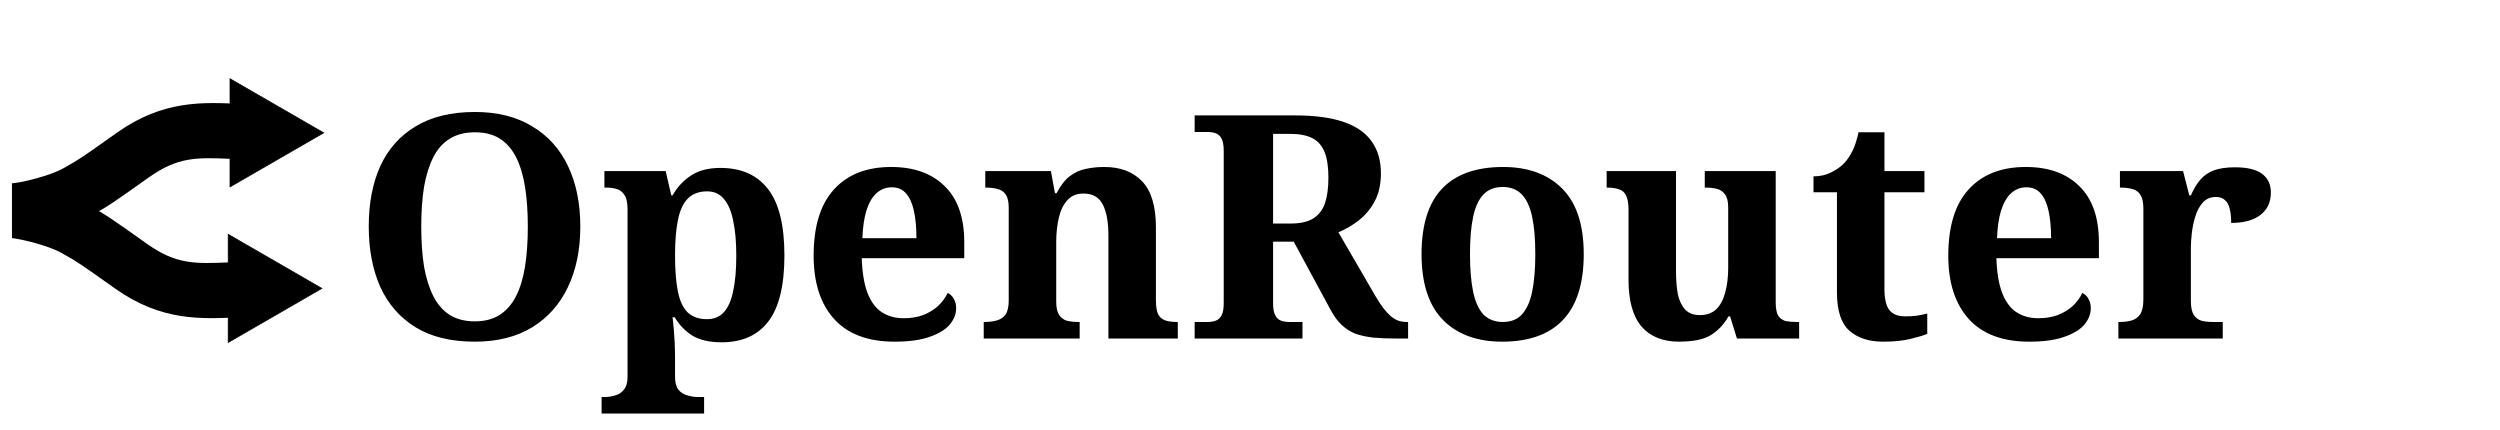 <?xml version="1.0" encoding="UTF-8"?>
<!DOCTYPE svg PUBLIC '-//W3C//DTD SVG 1.0//EN'
          'http://www.w3.org/TR/2001/REC-SVG-20010904/DTD/svg10.dtd'>
<svg fill="none" height="33" style="fill: none;" viewBox="0 0 192 33" width="192" xmlns="http://www.w3.org/2000/svg" xmlns:xlink="http://www.w3.org/1999/xlink"
><path d="M36.456 26.24C34.632 26.24 33.12 25.872 31.92 25.136C30.72 24.4 29.816 23.368 29.208 22.04C28.616 20.712 28.32 19.16 28.32 17.384C28.32 15.608 28.616 14.064 29.208 12.752C29.816 11.44 30.72 10.424 31.92 9.704C33.136 8.968 34.656 8.6 36.48 8.6C38.208 8.6 39.672 8.968 40.872 9.704C42.088 10.424 43.008 11.448 43.632 12.776C44.256 14.088 44.568 15.632 44.568 17.408C44.568 19.184 44.248 20.736 43.608 22.064C42.984 23.376 42.072 24.4 40.872 25.136C39.672 25.872 38.2 26.24 36.456 26.24ZM36.456 24.68C37.208 24.68 37.84 24.52 38.352 24.2C38.88 23.864 39.304 23.384 39.624 22.76C39.944 22.136 40.176 21.376 40.32 20.48C40.464 19.584 40.536 18.56 40.536 17.408C40.536 16.256 40.464 15.232 40.32 14.336C40.176 13.44 39.944 12.68 39.624 12.056C39.304 11.432 38.888 10.96 38.376 10.64C37.864 10.32 37.232 10.16 36.48 10.16C35.728 10.16 35.088 10.32 34.56 10.64C34.032 10.96 33.608 11.432 33.288 12.056C32.968 12.68 32.728 13.44 32.568 14.336C32.424 15.232 32.352 16.256 32.352 17.408C32.352 18.56 32.424 19.584 32.568 20.48C32.728 21.376 32.968 22.136 33.288 22.76C33.608 23.384 34.032 23.864 34.56 24.2C35.088 24.52 35.72 24.68 36.456 24.68ZM46.203 31.76V30.488H46.491C46.731 30.488 46.979 30.448 47.235 30.368C47.507 30.304 47.731 30.16 47.907 29.936C48.099 29.712 48.195 29.376 48.195 28.928V16.088C48.195 15.592 48.123 15.232 47.979 15.008C47.835 14.768 47.643 14.608 47.403 14.528C47.163 14.448 46.891 14.408 46.587 14.408H46.419V13.136H51.123L51.555 15.008H51.651C52.003 14.384 52.467 13.88 53.043 13.496C53.635 13.096 54.395 12.896 55.323 12.896C56.923 12.896 58.139 13.432 58.971 14.504C59.819 15.576 60.243 17.28 60.243 19.616C60.243 21.936 59.827 23.632 58.995 24.704C58.179 25.76 56.987 26.288 55.419 26.288C54.507 26.288 53.763 26.12 53.187 25.784C52.627 25.432 52.171 24.96 51.819 24.368H51.651C51.683 24.592 51.715 24.896 51.747 25.28C51.779 25.648 51.803 26.008 51.819 26.36C51.835 26.728 51.843 27.032 51.843 27.272V28.928C51.843 29.376 51.931 29.712 52.107 29.936C52.299 30.16 52.531 30.304 52.803 30.368C53.075 30.448 53.323 30.488 53.547 30.488H54.075V31.76H46.203ZM54.291 24.512C54.835 24.512 55.267 24.336 55.587 23.984C55.923 23.616 56.163 23.072 56.307 22.352C56.467 21.632 56.547 20.728 56.547 19.64C56.547 18.568 56.467 17.672 56.307 16.952C56.163 16.216 55.923 15.656 55.587 15.272C55.267 14.888 54.843 14.696 54.315 14.696C53.675 14.696 53.171 14.888 52.803 15.272C52.451 15.64 52.203 16.192 52.059 16.928C51.915 17.664 51.843 18.56 51.843 19.616C51.843 20.72 51.915 21.64 52.059 22.376C52.203 23.096 52.451 23.632 52.803 23.984C53.171 24.336 53.667 24.512 54.291 24.512ZM68.703 26.24C66.671 26.24 65.127 25.664 64.071 24.512C63.015 23.344 62.487 21.72 62.487 19.64C62.487 17.384 63.007 15.688 64.047 14.552C65.087 13.4 66.551 12.824 68.439 12.824C70.183 12.824 71.551 13.312 72.543 14.288C73.551 15.264 74.055 16.704 74.055 18.608V19.832H66.183C66.215 20.904 66.359 21.784 66.615 22.472C66.871 23.144 67.231 23.64 67.695 23.96C68.175 24.28 68.743 24.44 69.399 24.44C69.959 24.44 70.455 24.36 70.887 24.2C71.335 24.024 71.719 23.792 72.039 23.504C72.359 23.2 72.607 22.864 72.783 22.496C73.007 22.608 73.167 22.768 73.263 22.976C73.375 23.168 73.431 23.4 73.431 23.672C73.431 24.12 73.263 24.544 72.927 24.944C72.591 25.328 72.071 25.64 71.367 25.88C70.679 26.12 69.791 26.24 68.703 26.24ZM70.383 18.296C70.383 17.48 70.319 16.784 70.191 16.208C70.063 15.616 69.863 15.168 69.591 14.864C69.319 14.544 68.951 14.384 68.487 14.384C68.039 14.384 67.647 14.536 67.311 14.84C66.991 15.128 66.735 15.568 66.543 16.16C66.367 16.736 66.263 17.448 66.231 18.296H70.383ZM75.55 26V24.728H75.598C75.966 24.728 76.286 24.688 76.558 24.608C76.846 24.528 77.07 24.376 77.23 24.152C77.39 23.912 77.47 23.552 77.47 23.072V15.968C77.47 15.52 77.398 15.184 77.254 14.96C77.11 14.736 76.91 14.592 76.654 14.528C76.398 14.448 76.094 14.408 75.742 14.408H75.67V13.136H80.71L81.022 14.84H81.142C81.462 14.232 81.806 13.792 82.174 13.52C82.558 13.232 82.966 13.048 83.398 12.968C83.846 12.872 84.318 12.824 84.814 12.824C86.046 12.824 87.014 13.192 87.718 13.928C88.422 14.664 88.774 15.84 88.774 17.456V23.024C88.774 23.52 88.83 23.888 88.942 24.128C89.07 24.368 89.254 24.528 89.494 24.608C89.734 24.688 90.03 24.728 90.382 24.728H90.454V26H85.126V18.104C85.126 17.064 84.982 16.264 84.694 15.704C84.406 15.144 83.91 14.864 83.206 14.864C82.678 14.864 82.262 15.04 81.958 15.392C81.654 15.728 81.438 16.184 81.31 16.76C81.182 17.32 81.118 17.928 81.118 18.584V23.168C81.118 23.616 81.19 23.952 81.334 24.176C81.478 24.4 81.678 24.552 81.934 24.632C82.19 24.696 82.494 24.728 82.846 24.728H82.918V26H75.55ZM91.75 26V24.728H92.758C92.982 24.728 93.182 24.696 93.358 24.632C93.55 24.568 93.702 24.432 93.814 24.224C93.926 24.016 93.982 23.704 93.982 23.288V11.6C93.982 11.168 93.926 10.848 93.814 10.64C93.702 10.432 93.55 10.296 93.358 10.232C93.182 10.168 92.982 10.136 92.758 10.136H91.75V8.864H99.478C100.998 8.864 102.238 9.032 103.198 9.368C104.174 9.704 104.894 10.208 105.358 10.88C105.822 11.536 106.054 12.344 106.054 13.304C106.054 14.152 105.894 14.872 105.574 15.464C105.254 16.056 104.846 16.544 104.35 16.928C103.854 17.312 103.334 17.616 102.79 17.84L105.646 22.76C105.854 23.112 106.054 23.416 106.246 23.672C106.438 23.912 106.622 24.112 106.798 24.272C106.99 24.432 107.19 24.552 107.398 24.632C107.606 24.696 107.822 24.728 108.046 24.728H108.142V26H107.35C106.63 26 105.998 25.976 105.454 25.928C104.926 25.864 104.462 25.76 104.062 25.616C103.678 25.456 103.334 25.232 103.03 24.944C102.726 24.656 102.454 24.288 102.214 23.84L99.358 18.56H97.774V23.288C97.774 23.704 97.83 24.016 97.942 24.224C98.054 24.432 98.206 24.568 98.398 24.632C98.59 24.696 98.79 24.728 98.998 24.728H100.03V26H91.75ZM99.118 17.168C99.854 17.168 100.43 17.04 100.846 16.784C101.278 16.512 101.582 16.12 101.758 15.608C101.934 15.08 102.022 14.424 102.022 13.64C102.022 12.824 101.926 12.176 101.734 11.696C101.542 11.2 101.23 10.84 100.798 10.616C100.366 10.392 99.79 10.28 99.07 10.28H97.774V17.168H99.118ZM115.367 26.24C113.447 26.24 111.935 25.688 110.831 24.584C109.727 23.464 109.175 21.776 109.175 19.52C109.175 17.264 109.703 15.584 110.759 14.48C111.815 13.376 113.375 12.824 115.439 12.824C117.359 12.824 118.871 13.376 119.975 14.48C121.079 15.584 121.631 17.264 121.631 19.52C121.631 21.776 121.095 23.464 120.023 24.584C118.967 25.688 117.415 26.24 115.367 26.24ZM115.415 24.728C116.039 24.728 116.527 24.536 116.879 24.152C117.247 23.752 117.511 23.168 117.671 22.4C117.831 21.616 117.911 20.656 117.911 19.52C117.911 18.368 117.831 17.416 117.671 16.664C117.511 15.896 117.247 15.32 116.879 14.936C116.511 14.552 116.023 14.36 115.415 14.36C114.791 14.36 114.295 14.552 113.927 14.936C113.559 15.32 113.295 15.896 113.135 16.664C112.975 17.416 112.895 18.368 112.895 19.52C112.895 20.656 112.975 21.616 113.135 22.4C113.295 23.168 113.559 23.752 113.927 24.152C114.311 24.536 114.807 24.728 115.415 24.728ZM128.958 26.24C127.71 26.24 126.75 25.856 126.078 25.088C125.406 24.304 125.07 23.104 125.07 21.488V16.112C125.07 15.648 125.014 15.296 124.902 15.056C124.79 14.8 124.614 14.632 124.374 14.552C124.134 14.456 123.822 14.408 123.438 14.408H123.39V13.136H128.718V20.816C128.718 21.504 128.766 22.104 128.862 22.616C128.974 23.112 129.166 23.504 129.438 23.792C129.71 24.064 130.078 24.2 130.542 24.2C131.054 24.2 131.47 24.056 131.79 23.768C132.11 23.464 132.342 23.04 132.486 22.496C132.646 21.936 132.726 21.288 132.726 20.552V15.944C132.726 15.48 132.646 15.144 132.486 14.936C132.326 14.712 132.118 14.568 131.862 14.504C131.606 14.44 131.318 14.408 130.998 14.408H130.926V13.136H136.374V23.216C136.374 23.68 136.438 24.024 136.566 24.248C136.71 24.456 136.902 24.592 137.142 24.656C137.398 24.704 137.678 24.728 137.982 24.728H138.174V26H133.398L132.87 24.296H132.75C132.51 24.712 132.246 25.048 131.958 25.304C131.686 25.56 131.39 25.76 131.07 25.904C130.75 26.032 130.414 26.12 130.062 26.168C129.71 26.216 129.342 26.24 128.958 26.24ZM144.605 26.24C143.533 26.24 142.677 25.96 142.037 25.4C141.397 24.84 141.077 23.856 141.077 22.448V14.768H139.277V13.544C139.789 13.544 140.245 13.44 140.645 13.232C141.061 13.024 141.389 12.792 141.629 12.536C141.869 12.28 142.085 11.96 142.277 11.576C142.469 11.176 142.621 10.704 142.733 10.16H144.725V13.136H147.797V14.768H144.725V22.208C144.725 22.928 144.845 23.456 145.085 23.792C145.341 24.128 145.749 24.296 146.309 24.296C146.629 24.296 146.925 24.28 147.197 24.248C147.485 24.2 147.757 24.144 148.013 24.08V25.64C147.757 25.752 147.333 25.88 146.741 26.024C146.165 26.168 145.453 26.24 144.605 26.24ZM155.844 26.24C153.812 26.24 152.268 25.664 151.212 24.512C150.156 23.344 149.628 21.72 149.628 19.64C149.628 17.384 150.148 15.688 151.188 14.552C152.228 13.4 153.692 12.824 155.58 12.824C157.324 12.824 158.692 13.312 159.684 14.288C160.692 15.264 161.196 16.704 161.196 18.608V19.832H153.324C153.356 20.904 153.5 21.784 153.756 22.472C154.012 23.144 154.372 23.64 154.836 23.96C155.316 24.28 155.884 24.44 156.54 24.44C157.1 24.44 157.596 24.36 158.028 24.2C158.476 24.024 158.86 23.792 159.18 23.504C159.5 23.2 159.748 22.864 159.924 22.496C160.148 22.608 160.308 22.768 160.404 22.976C160.516 23.168 160.572 23.4 160.572 23.672C160.572 24.12 160.404 24.544 160.068 24.944C159.732 25.328 159.212 25.64 158.508 25.88C157.82 26.12 156.932 26.24 155.844 26.24ZM157.524 18.296C157.524 17.48 157.46 16.784 157.332 16.208C157.204 15.616 157.004 15.168 156.732 14.864C156.46 14.544 156.092 14.384 155.628 14.384C155.18 14.384 154.788 14.536 154.452 14.84C154.132 15.128 153.876 15.568 153.684 16.16C153.508 16.736 153.404 17.448 153.372 18.296H157.524ZM162.691 26V24.728H162.763C163.131 24.728 163.451 24.688 163.723 24.608C163.995 24.528 164.211 24.368 164.371 24.128C164.531 23.872 164.611 23.496 164.611 23V16.04C164.611 15.56 164.539 15.208 164.395 14.984C164.251 14.744 164.051 14.592 163.795 14.528C163.539 14.448 163.235 14.408 162.883 14.408H162.811V13.136H167.659L168.139 15.008H168.259C168.467 14.528 168.707 14.128 168.979 13.808C169.251 13.488 169.595 13.248 170.011 13.088C170.443 12.928 170.987 12.848 171.643 12.848C172.587 12.848 173.283 13.016 173.731 13.352C174.179 13.688 174.403 14.168 174.403 14.792C174.403 15.528 174.131 16.104 173.587 16.52C173.059 16.92 172.315 17.12 171.355 17.12C171.355 16.672 171.315 16.304 171.235 16.016C171.171 15.728 171.051 15.512 170.875 15.368C170.715 15.208 170.483 15.128 170.179 15.128C169.763 15.128 169.427 15.272 169.171 15.56C168.915 15.848 168.723 16.208 168.595 16.64C168.467 17.056 168.379 17.48 168.331 17.912C168.283 18.344 168.259 18.696 168.259 18.968V23.12C168.259 23.584 168.331 23.936 168.475 24.176C168.619 24.4 168.819 24.552 169.075 24.632C169.331 24.696 169.619 24.728 169.939 24.728H170.707V26H162.691Z" fill="#000"
  /><path d="M1.059 16.174C1.762 16.174 4.48 15.567 5.886 14.77C7.292 13.974 7.292 13.974 10.198 11.912C13.877 9.301 16.478 10.175 20.743 10.175" fill="#000"
  /><path clip-rule="evenodd" d="M11.418 13.631L11.379 13.659C8.506 15.698 8.425 15.756 6.926 16.605C5.986 17.138 4.747 17.544 3.752 17.809C2.803 18.061 1.712 18.283 1.059 18.283V14.065C1.051 14.065 1.054 14.065 1.07 14.063C1.115 14.058 1.261 14.042 1.529 13.993C1.846 13.934 2.242 13.846 2.666 13.733C3.557 13.496 4.38 13.2 4.846 12.935C4.882 12.915 4.916 12.896 4.95 12.877C6.15 12.197 6.157 12.193 8.977 10.192C12.52 7.677 15.582 7.836 18.585 7.991C19.306 8.029 20.023 8.066 20.743 8.066V12.284C19.61 12.284 18.658 12.242 17.826 12.205C15.124 12.086 13.685 12.023 11.418 13.631Z" fill="#000" fill-rule="evenodd"
  /><path d="M24.867 10.201L17.661 14.361V6.041L24.867 10.201Z" fill="#000"
  /><path clip-rule="evenodd" d="M17.638 6L24.914 10.201L17.638 14.402V6ZM17.685 6.081V14.321L24.82 10.201L17.685 6.081Z" fill="#000" fill-rule="evenodd"
  /><path d="M0.918 16.176C1.621 16.176 4.339 16.783 5.745 17.58C7.151 18.377 7.151 18.377 10.057 20.439C13.736 23.05 16.337 22.175 20.602 22.175" fill="#000"
  /><path clip-rule="evenodd" d="M0.929 18.288C0.914 18.286 0.91 18.285 0.918 18.285V14.067C1.571 14.067 2.663 14.289 3.611 14.541C4.606 14.807 5.845 15.212 6.785 15.745C8.284 16.595 8.365 16.652 11.238 18.691L11.278 18.719C13.544 20.328 14.984 20.264 17.686 20.145C18.518 20.108 19.47 20.066 20.602 20.066V24.284C19.882 24.284 19.165 24.322 18.444 24.359C15.441 24.514 12.379 24.673 8.836 22.159C6.016 20.157 6.009 20.153 4.809 19.474C4.776 19.454 4.741 19.435 4.706 19.415C4.239 19.151 3.416 18.855 2.525 18.617C2.101 18.505 1.705 18.416 1.388 18.358C1.121 18.308 0.974 18.292 0.929 18.288Z" fill="#000" fill-rule="evenodd"
  /><path d="M24.727 22.149L17.521 17.989V26.31L24.727 22.149Z" fill="#000"
  /><path clip-rule="evenodd" d="M17.497 17.949L24.773 22.149L17.497 26.35V17.949ZM17.544 18.03V26.269L24.68 22.149L17.544 18.03Z" fill="#000" fill-rule="evenodd"
/></svg
>
